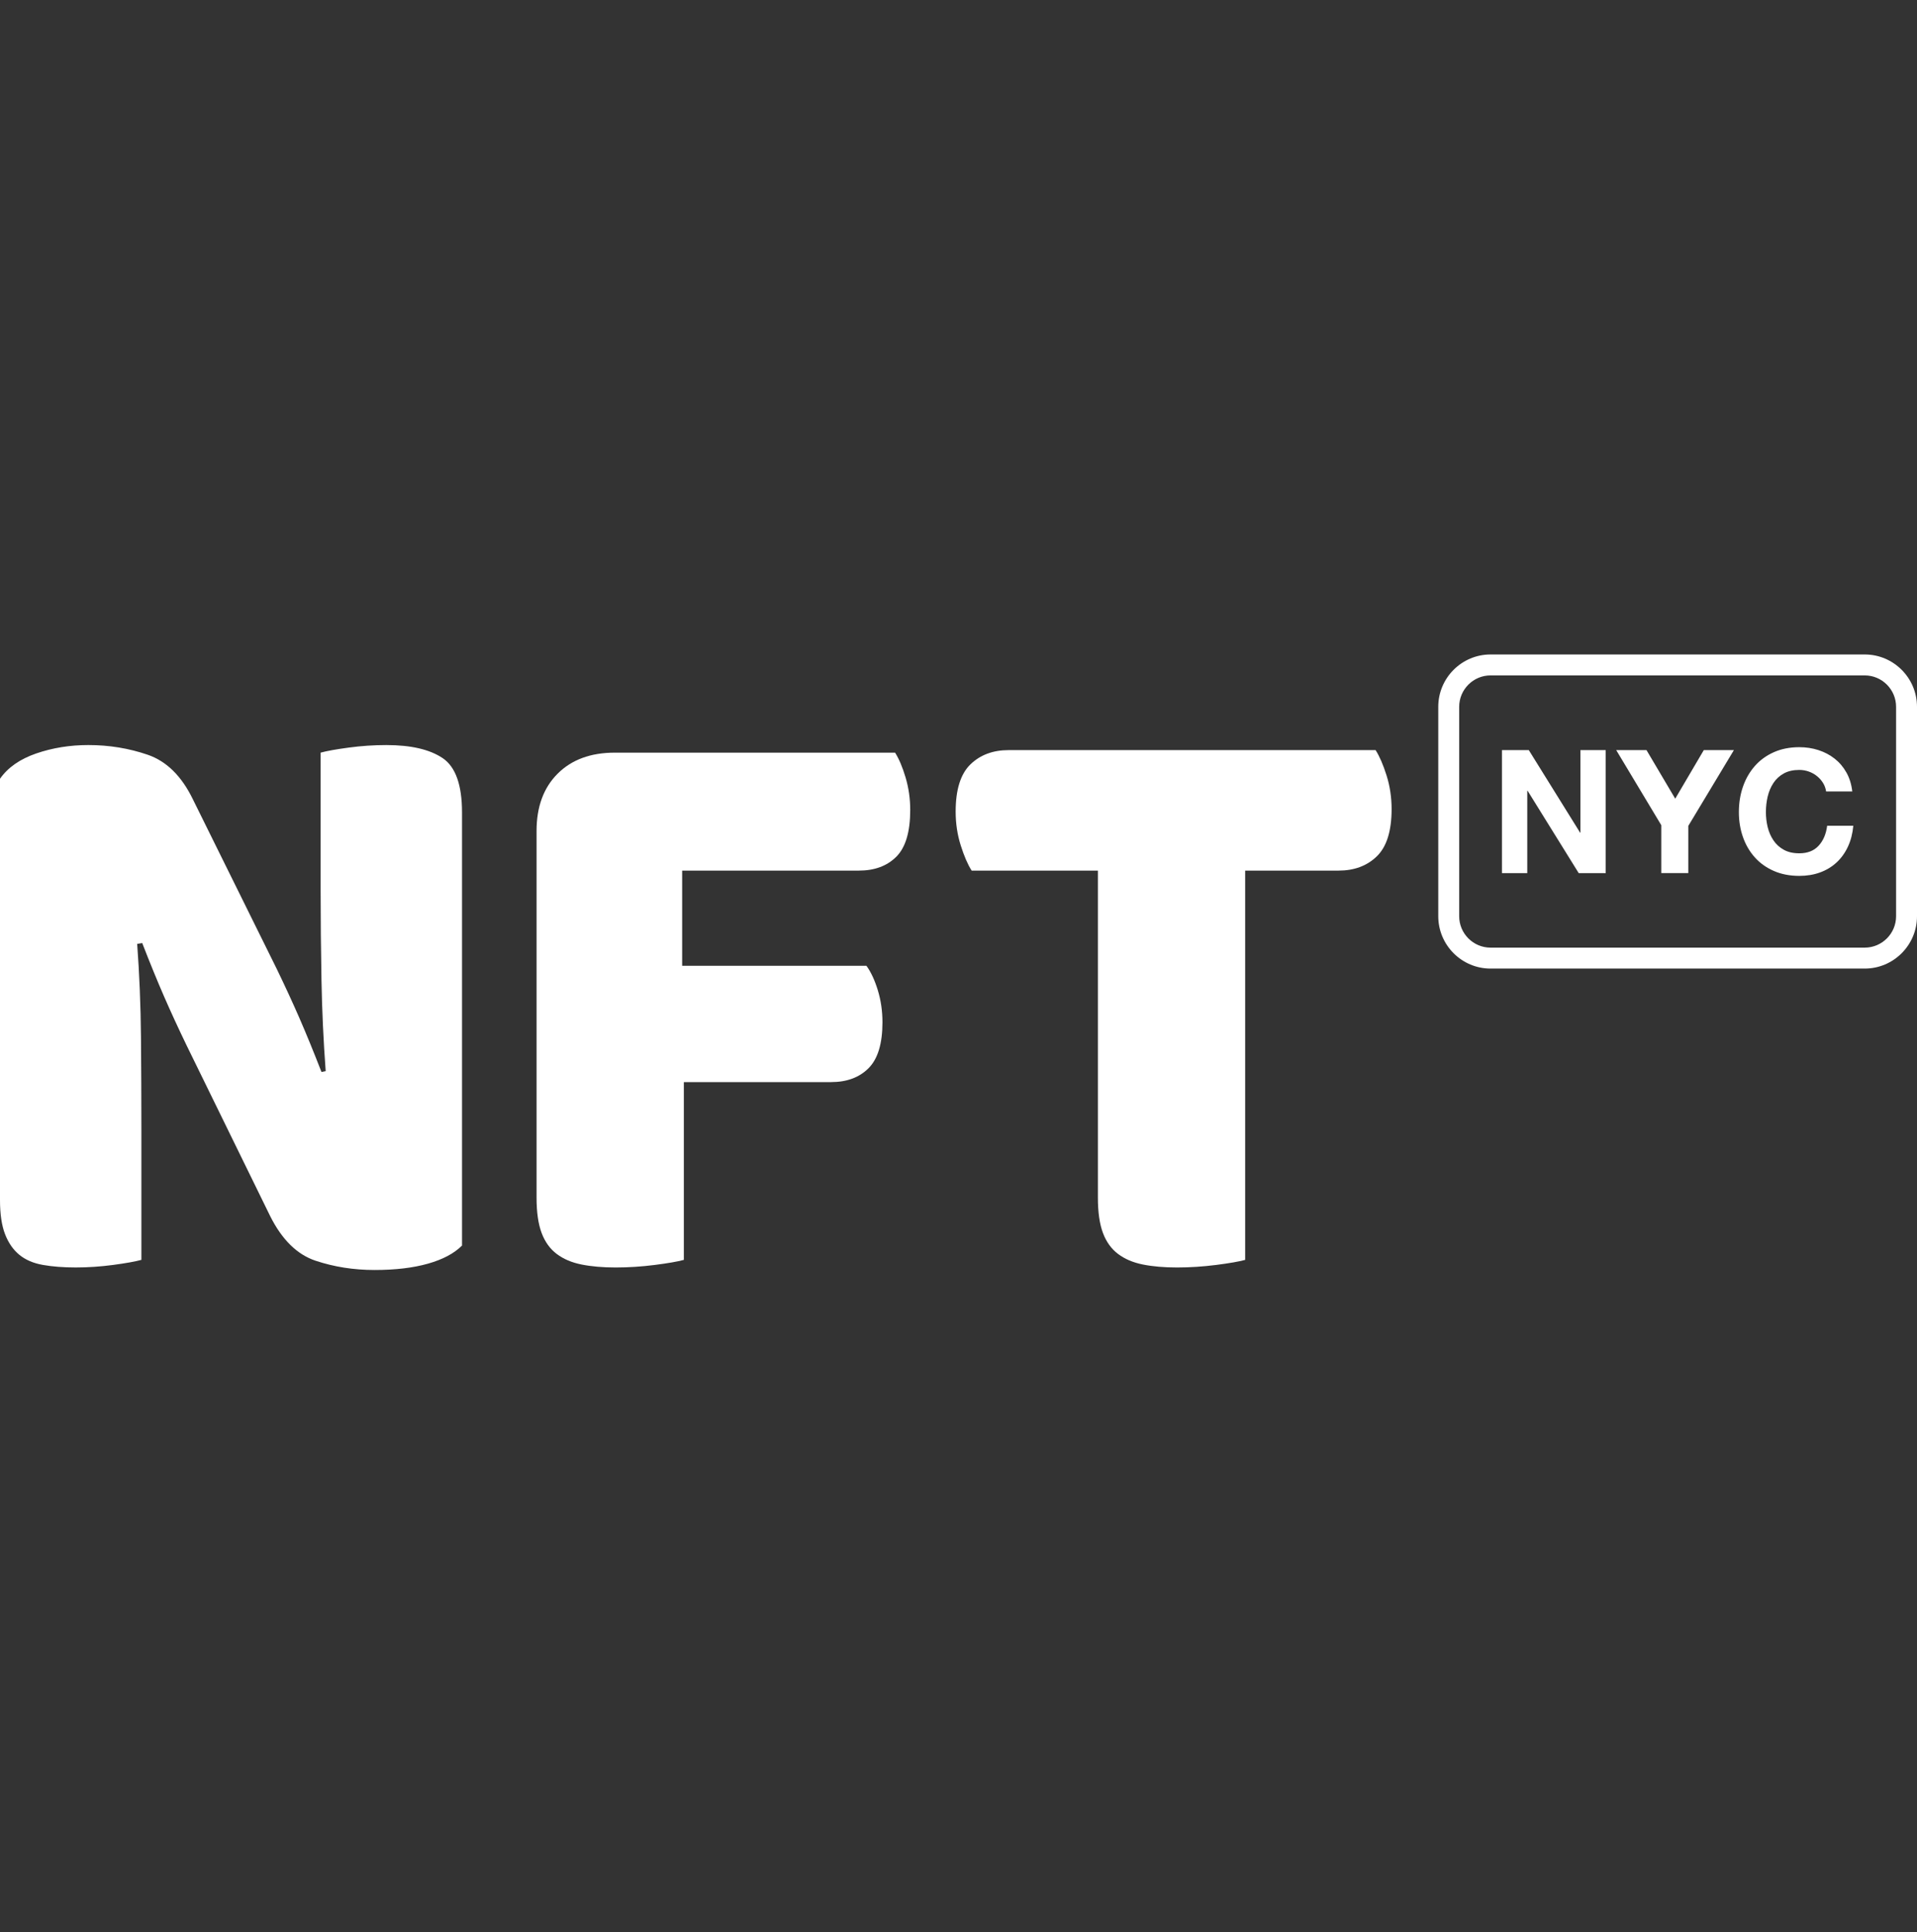 <svg width="246" height="248" viewBox="0 0 246 248" fill="none" xmlns="http://www.w3.org/2000/svg">
<rect x="0" y="0" width="246" height="248" fill="#333333" stroke="none"/>
<path d="M59.29 159.864C58.281 160.876 56.823 161.649 54.916 162.189C53.008 162.73 50.721 163 48.058 163C45.394 163 42.875 162.604 40.498 161.811C38.123 161.018 36.179 159.106 34.667 156.079L23.975 134.234C22.895 132 21.924 129.891 21.059 127.907C20.195 125.925 19.258 123.635 18.251 121.039L17.603 121.148C17.89 125.041 18.052 129.007 18.089 133.043C18.125 137.082 18.144 141.046 18.144 144.939V161.701C17.35 161.918 16.146 162.133 14.526 162.35C12.905 162.566 11.302 162.675 9.72 162.675C8.135 162.675 6.731 162.566 5.508 162.35C4.283 162.134 3.274 161.701 2.484 161.053C1.691 160.404 1.08 159.523 0.648 158.404C0.216 157.288 0 155.828 0 154.024V99.952C1.006 98.511 2.554 97.429 4.643 96.707C6.731 95.988 8.964 95.626 11.339 95.626C14.002 95.626 16.54 96.042 18.953 96.87C21.364 97.7 23.289 99.592 24.73 102.547L35.53 124.393C36.61 126.629 37.581 128.737 38.445 130.719C39.309 132.703 40.245 134.991 41.254 137.586L41.794 137.477C41.506 133.584 41.325 129.692 41.254 125.799C41.181 121.906 41.145 118.012 41.145 114.119V96.6C41.937 96.384 43.143 96.167 44.763 95.951C46.384 95.734 47.985 95.627 49.569 95.627C52.737 95.627 55.148 96.187 56.806 97.304C58.461 98.422 59.289 100.748 59.289 104.279V159.864H59.29Z" fill="white"/>
<path d="M114.861 96.6C115.364 97.394 115.814 98.457 116.211 99.791C116.605 101.125 116.805 102.513 116.805 103.954C116.805 106.766 116.211 108.767 115.023 109.956C113.835 111.145 112.231 111.74 110.217 111.74H87.538V123.961H111.189C111.765 124.756 112.251 125.8 112.647 127.097C113.042 128.395 113.242 129.765 113.242 131.207C113.242 133.947 112.647 135.91 111.46 137.1C110.272 138.29 108.669 138.885 106.654 138.885H87.754V161.703C86.961 161.92 85.718 162.135 84.027 162.352C82.335 162.568 80.661 162.677 79.006 162.677C77.348 162.677 75.89 162.549 74.632 162.298C73.371 162.047 72.31 161.595 71.446 160.946C70.582 160.296 69.934 159.397 69.502 158.241C69.07 157.09 68.854 155.575 68.854 153.701V106.658C68.854 103.559 69.753 101.107 71.554 99.304C73.353 97.503 75.802 96.601 78.897 96.601H114.861V96.6Z" fill="white"/>
<path d="M124.687 111.74C124.182 110.947 123.715 109.866 123.283 108.495C122.852 107.127 122.635 105.684 122.635 104.169C122.635 101.358 123.264 99.34 124.524 98.113C125.784 96.888 127.421 96.275 129.438 96.275H176.524C177.028 97.069 177.497 98.15 177.928 99.519C178.36 100.889 178.578 102.332 178.578 103.846C178.578 106.658 177.945 108.676 176.687 109.902C175.427 111.129 173.788 111.74 171.773 111.74H159.786V161.703C158.992 161.92 157.751 162.135 156.061 162.352C154.366 162.568 152.693 162.677 151.038 162.677C149.383 162.677 147.924 162.549 146.666 162.298C145.404 162.047 144.343 161.595 143.479 160.946C142.616 160.296 141.966 159.397 141.534 158.241C141.103 157.09 140.887 155.575 140.887 153.701V111.74H124.687Z" fill="white"/>
<path d="M196.184 96.275L202.765 106.866H202.809V96.275H206.053V112.062H202.588L196.031 101.494H195.987V112.062H192.74V96.275H196.184Z" fill="white"/>
<path d="M207.401 96.275H211.287L214.974 102.51L218.64 96.275H222.504L216.652 106.003V112.061H213.187V105.914L207.401 96.275Z" fill="white"/>
<path d="M233.94 100.487C233.734 100.155 233.475 99.864 233.166 99.614C232.858 99.363 232.508 99.167 232.118 99.028C231.727 98.888 231.319 98.818 230.893 98.818C230.112 98.818 229.45 98.969 228.906 99.271C228.361 99.573 227.918 99.979 227.582 100.487C227.243 100.996 226.997 101.574 226.841 102.223C226.687 102.872 226.61 103.543 226.61 104.235C226.61 104.898 226.687 105.543 226.841 106.17C226.997 106.797 227.243 107.361 227.582 107.862C227.919 108.364 228.361 108.765 228.906 109.067C229.449 109.369 230.112 109.52 230.893 109.52C231.952 109.52 232.78 109.196 233.375 108.547C233.973 107.899 234.336 107.044 234.47 105.982H237.826C237.737 106.97 237.509 107.862 237.141 108.657C236.772 109.453 236.287 110.131 235.684 110.691C235.079 111.251 234.373 111.679 233.564 111.974C232.755 112.269 231.864 112.417 230.893 112.417C229.685 112.417 228.601 112.207 227.635 111.786C226.671 111.366 225.859 110.788 225.196 110.051C224.533 109.313 224.024 108.447 223.672 107.452C223.319 106.458 223.142 105.385 223.142 104.235C223.142 103.056 223.319 101.962 223.672 100.952C224.025 99.942 224.534 99.062 225.196 98.31C225.858 97.558 226.67 96.969 227.635 96.541C228.6 96.113 229.685 95.9 230.893 95.9C231.761 95.9 232.583 96.025 233.355 96.275C234.127 96.525 234.819 96.891 235.43 97.37C236.041 97.85 236.545 98.443 236.942 99.149C237.34 99.857 237.59 100.668 237.693 101.582H234.336C234.277 101.183 234.146 100.818 233.94 100.487Z" fill="white"/>
<path d="M239.29 124.315H191.275C187.576 124.315 184.566 121.301 184.566 117.596V90.719C184.566 87.014 187.576 84 191.275 84H239.29C242.989 84 246 87.014 246 90.719V117.596C246 121.301 242.989 124.315 239.29 124.315ZM191.275 86.688C189.057 86.688 187.25 88.496 187.25 90.719V117.596C187.25 119.818 189.057 121.627 191.275 121.627H239.29C241.509 121.627 243.316 119.818 243.316 117.596V90.719C243.316 88.496 241.509 86.688 239.29 86.688H191.275Z" fill="white"/>
</svg>
